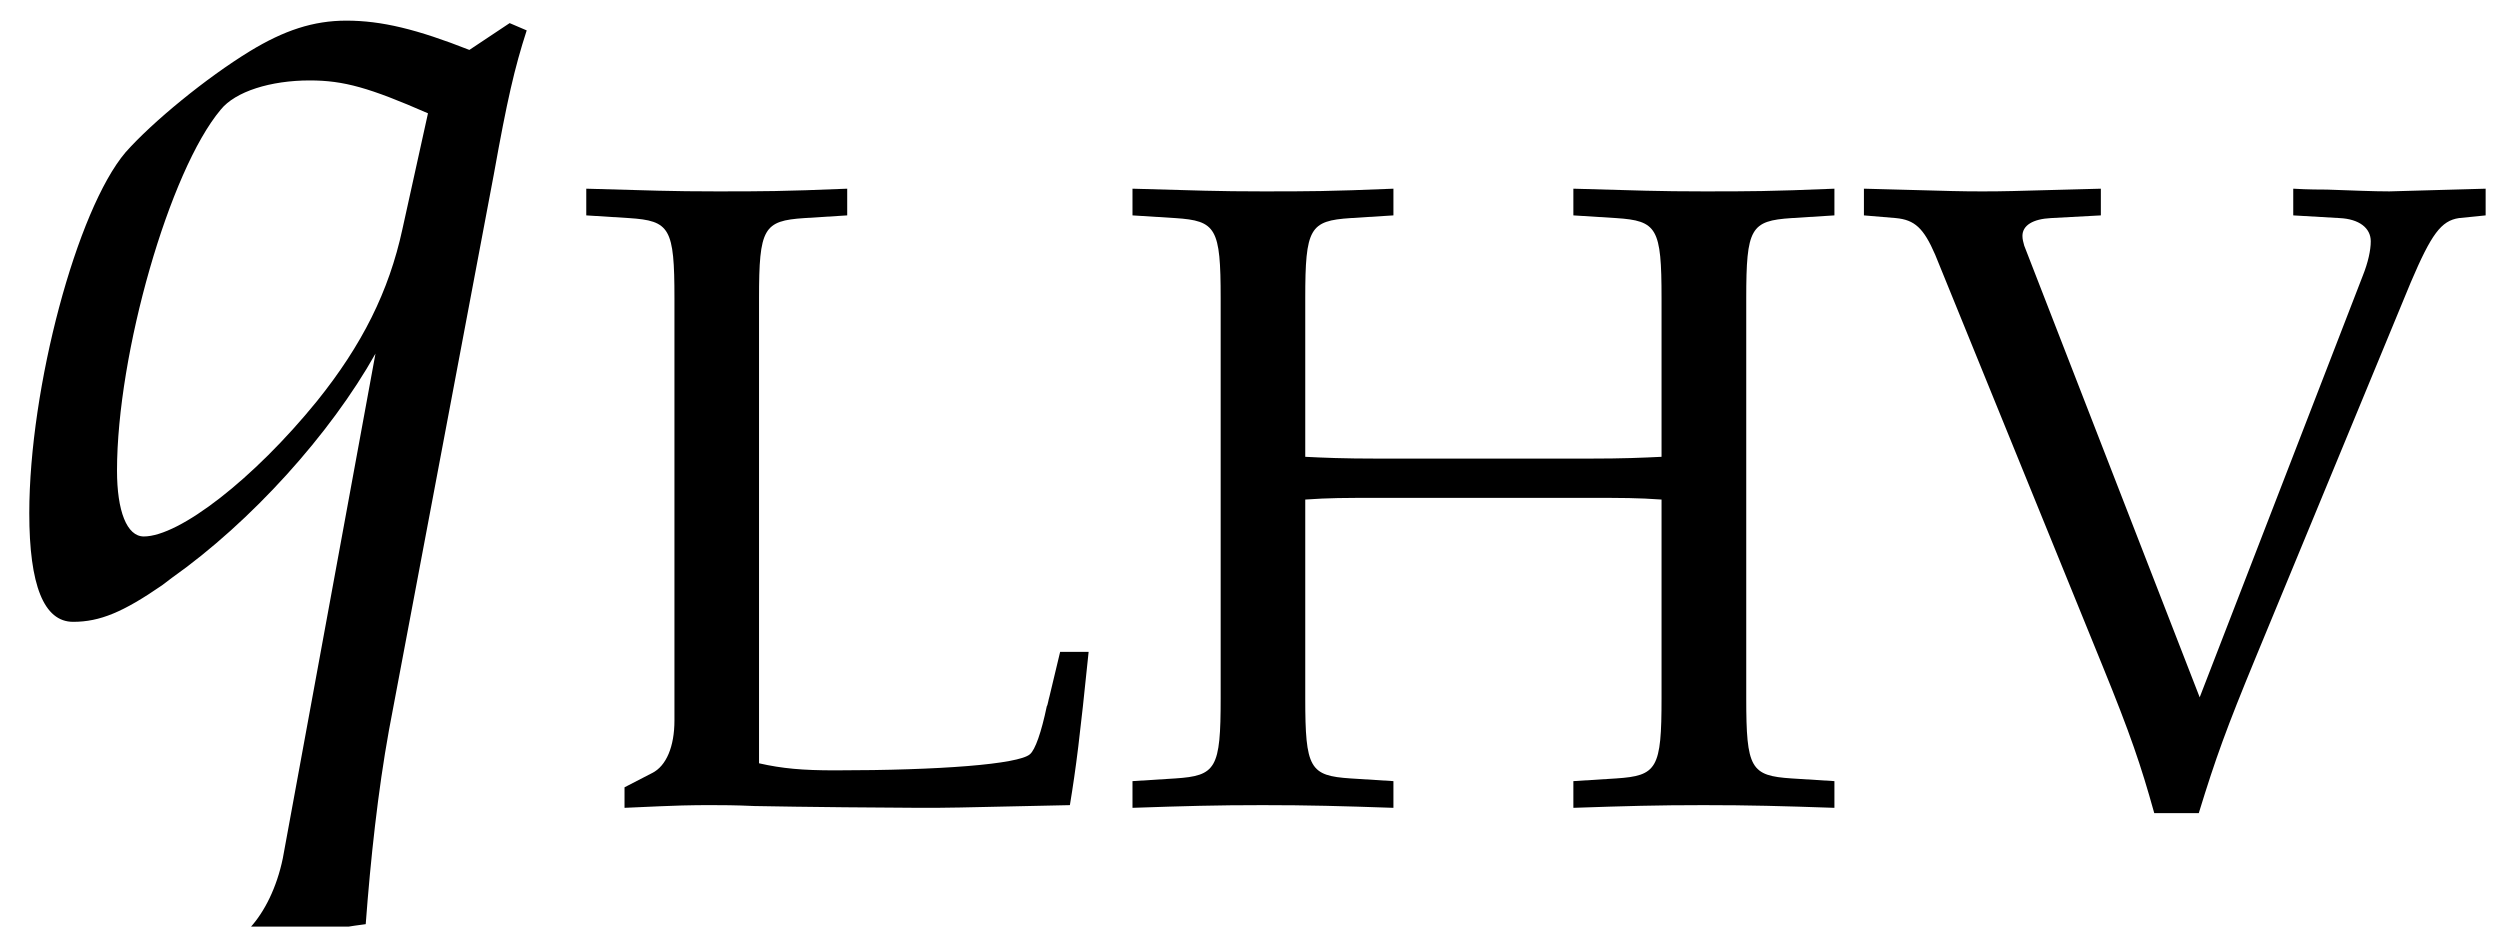 <?xml version='1.0' encoding='UTF-8'?>
<!-- This file was generated by dvisvgm 2.13.3 -->
<svg version='1.1' xmlns='http://www.w3.org/2000/svg' xmlns:xlink='http://www.w3.org/1999/xlink' width='22.285pt' height='8.26pt' viewBox='70.735 63.319 22.285 8.26'>
<defs>
<path id='g4-72' d='M4.891-.953C4.891-.326 4.852-.262 4.486-.238L4.105-.214V.024C4.574 .008 4.852 0 5.264 0S5.963 .008 6.432 .024V-.214L6.051-.238C5.685-.262 5.646-.326 5.646-.953V-4.518C5.646-5.145 5.685-5.209 6.051-5.233L6.432-5.257V-5.495C5.852-5.471 5.677-5.471 5.264-5.471C4.867-5.471 4.677-5.479 4.105-5.495V-5.257L4.486-5.233C4.852-5.209 4.891-5.145 4.891-4.518V-3.105C4.724-3.097 4.558-3.089 4.232-3.089H2.374C2.049-3.089 1.874-3.097 1.715-3.105V-4.518C1.715-5.145 1.755-5.209 2.12-5.233L2.501-5.257V-5.495C1.922-5.471 1.747-5.471 1.334-5.471C.937-5.471 .746-5.479 .175-5.495V-5.257L.556-5.233C.921-5.209 .961-5.145 .961-4.518V-.953C.961-.326 .921-.262 .556-.238L.175-.214V.024C.643 .008 .921 0 1.334 0S2.033 .008 2.501 .024V-.214L2.12-.238C1.755-.262 1.715-.326 1.715-.953V-2.724C1.93-2.739 2.057-2.739 2.374-2.739H4.232C4.55-2.739 4.677-2.739 4.891-2.724V-.953Z'/>
<path id='g4-76' d='M1.715-4.518C1.715-5.145 1.755-5.209 2.12-5.233L2.501-5.257V-5.495C1.922-5.471 1.747-5.471 1.334-5.471C.937-5.471 .746-5.479 .175-5.495V-5.257L.556-5.233C.921-5.209 .961-5.145 .961-4.518V-.754C.961-.524 .889-.349 .762-.286L.516-.159V.024C1.04 0 1.096 0 1.302 0C1.374 0 1.501 0 1.675 .008C2.064 .016 2.93 .024 3.152 .024C3.406 .024 3.406 .024 4.486 0C4.542-.341 4.574-.596 4.653-1.366H4.399L4.304-.969C4.296-.945 4.288-.889 4.28-.881C4.232-.651 4.177-.492 4.129-.453C4.026-.365 3.335-.31 2.39-.31C2.104-.31 1.922-.326 1.715-.373V-4.518Z'/>
<path id='g4-86' d='M2.176-5.257V-5.495C1.302-5.471 1.302-5.471 1.12-5.471S.937-5.471 .064-5.495V-5.257L.349-5.233C.516-5.217 .596-5.145 .699-4.907L2.192-1.239C2.438-.635 2.533-.357 2.652 .071H3.049C3.2-.421 3.295-.683 3.557-1.318L4.939-4.661C5.122-5.09 5.209-5.209 5.368-5.233L5.606-5.257V-5.495L4.748-5.471C4.605-5.471 4.423-5.479 4.192-5.487C4.153-5.487 4.018-5.487 3.891-5.495V-5.257L4.304-5.233C4.478-5.225 4.582-5.145 4.582-5.026C4.582-4.947 4.558-4.836 4.51-4.717L3.057-.961L1.493-4.987C1.485-5.018 1.477-5.042 1.477-5.074C1.477-5.169 1.572-5.225 1.731-5.233L2.176-5.257Z'/>
<path id='g2-113' d='M4.184-4.978C3.717-5.162 3.402-5.239 3.087-5.239C2.793-5.239 2.532-5.152 2.228-4.967C1.837-4.728 1.359-4.336 1.119-4.065C.685-3.554 .261-1.967 .261-.848C.261-.206 .391 .12 .652 .12C.891 .12 1.098 .033 1.445-.206L1.532-.272C2.239-.772 2.945-1.554 3.347-2.271L2.521 2.228C2.467 2.489 2.358 2.706 2.228 2.848L2.326 3C2.663 2.913 3 2.848 3.26 2.815C3.304 2.228 3.369 1.63 3.467 1.087L4.402-3.869C4.521-4.532 4.586-4.815 4.695-5.152L4.543-5.217L4.184-4.978ZM3.587-3.38C3.467-2.826 3.228-2.348 2.826-1.848C2.261-1.152 1.598-.641 1.282-.641C1.13-.641 1.043-.869 1.043-1.228C1.043-2.271 1.511-3.902 1.967-4.445C2.098-4.608 2.413-4.706 2.761-4.706C3.065-4.706 3.293-4.641 3.815-4.413L3.587-3.38Z'/>
</defs>
<g id='page1'>
<use x='70.735' y='68.742' xlink:href='#g2-113'/>
<use x='75.786' y='70.496' xlink:href='#g4-76'/>
<use x='80.655' y='70.496' xlink:href='#g4-72'/>
<use x='87.286' y='70.496' xlink:href='#g4-86'/>
</g>
</svg><!--Rendered by QuickLaTeX.com-->